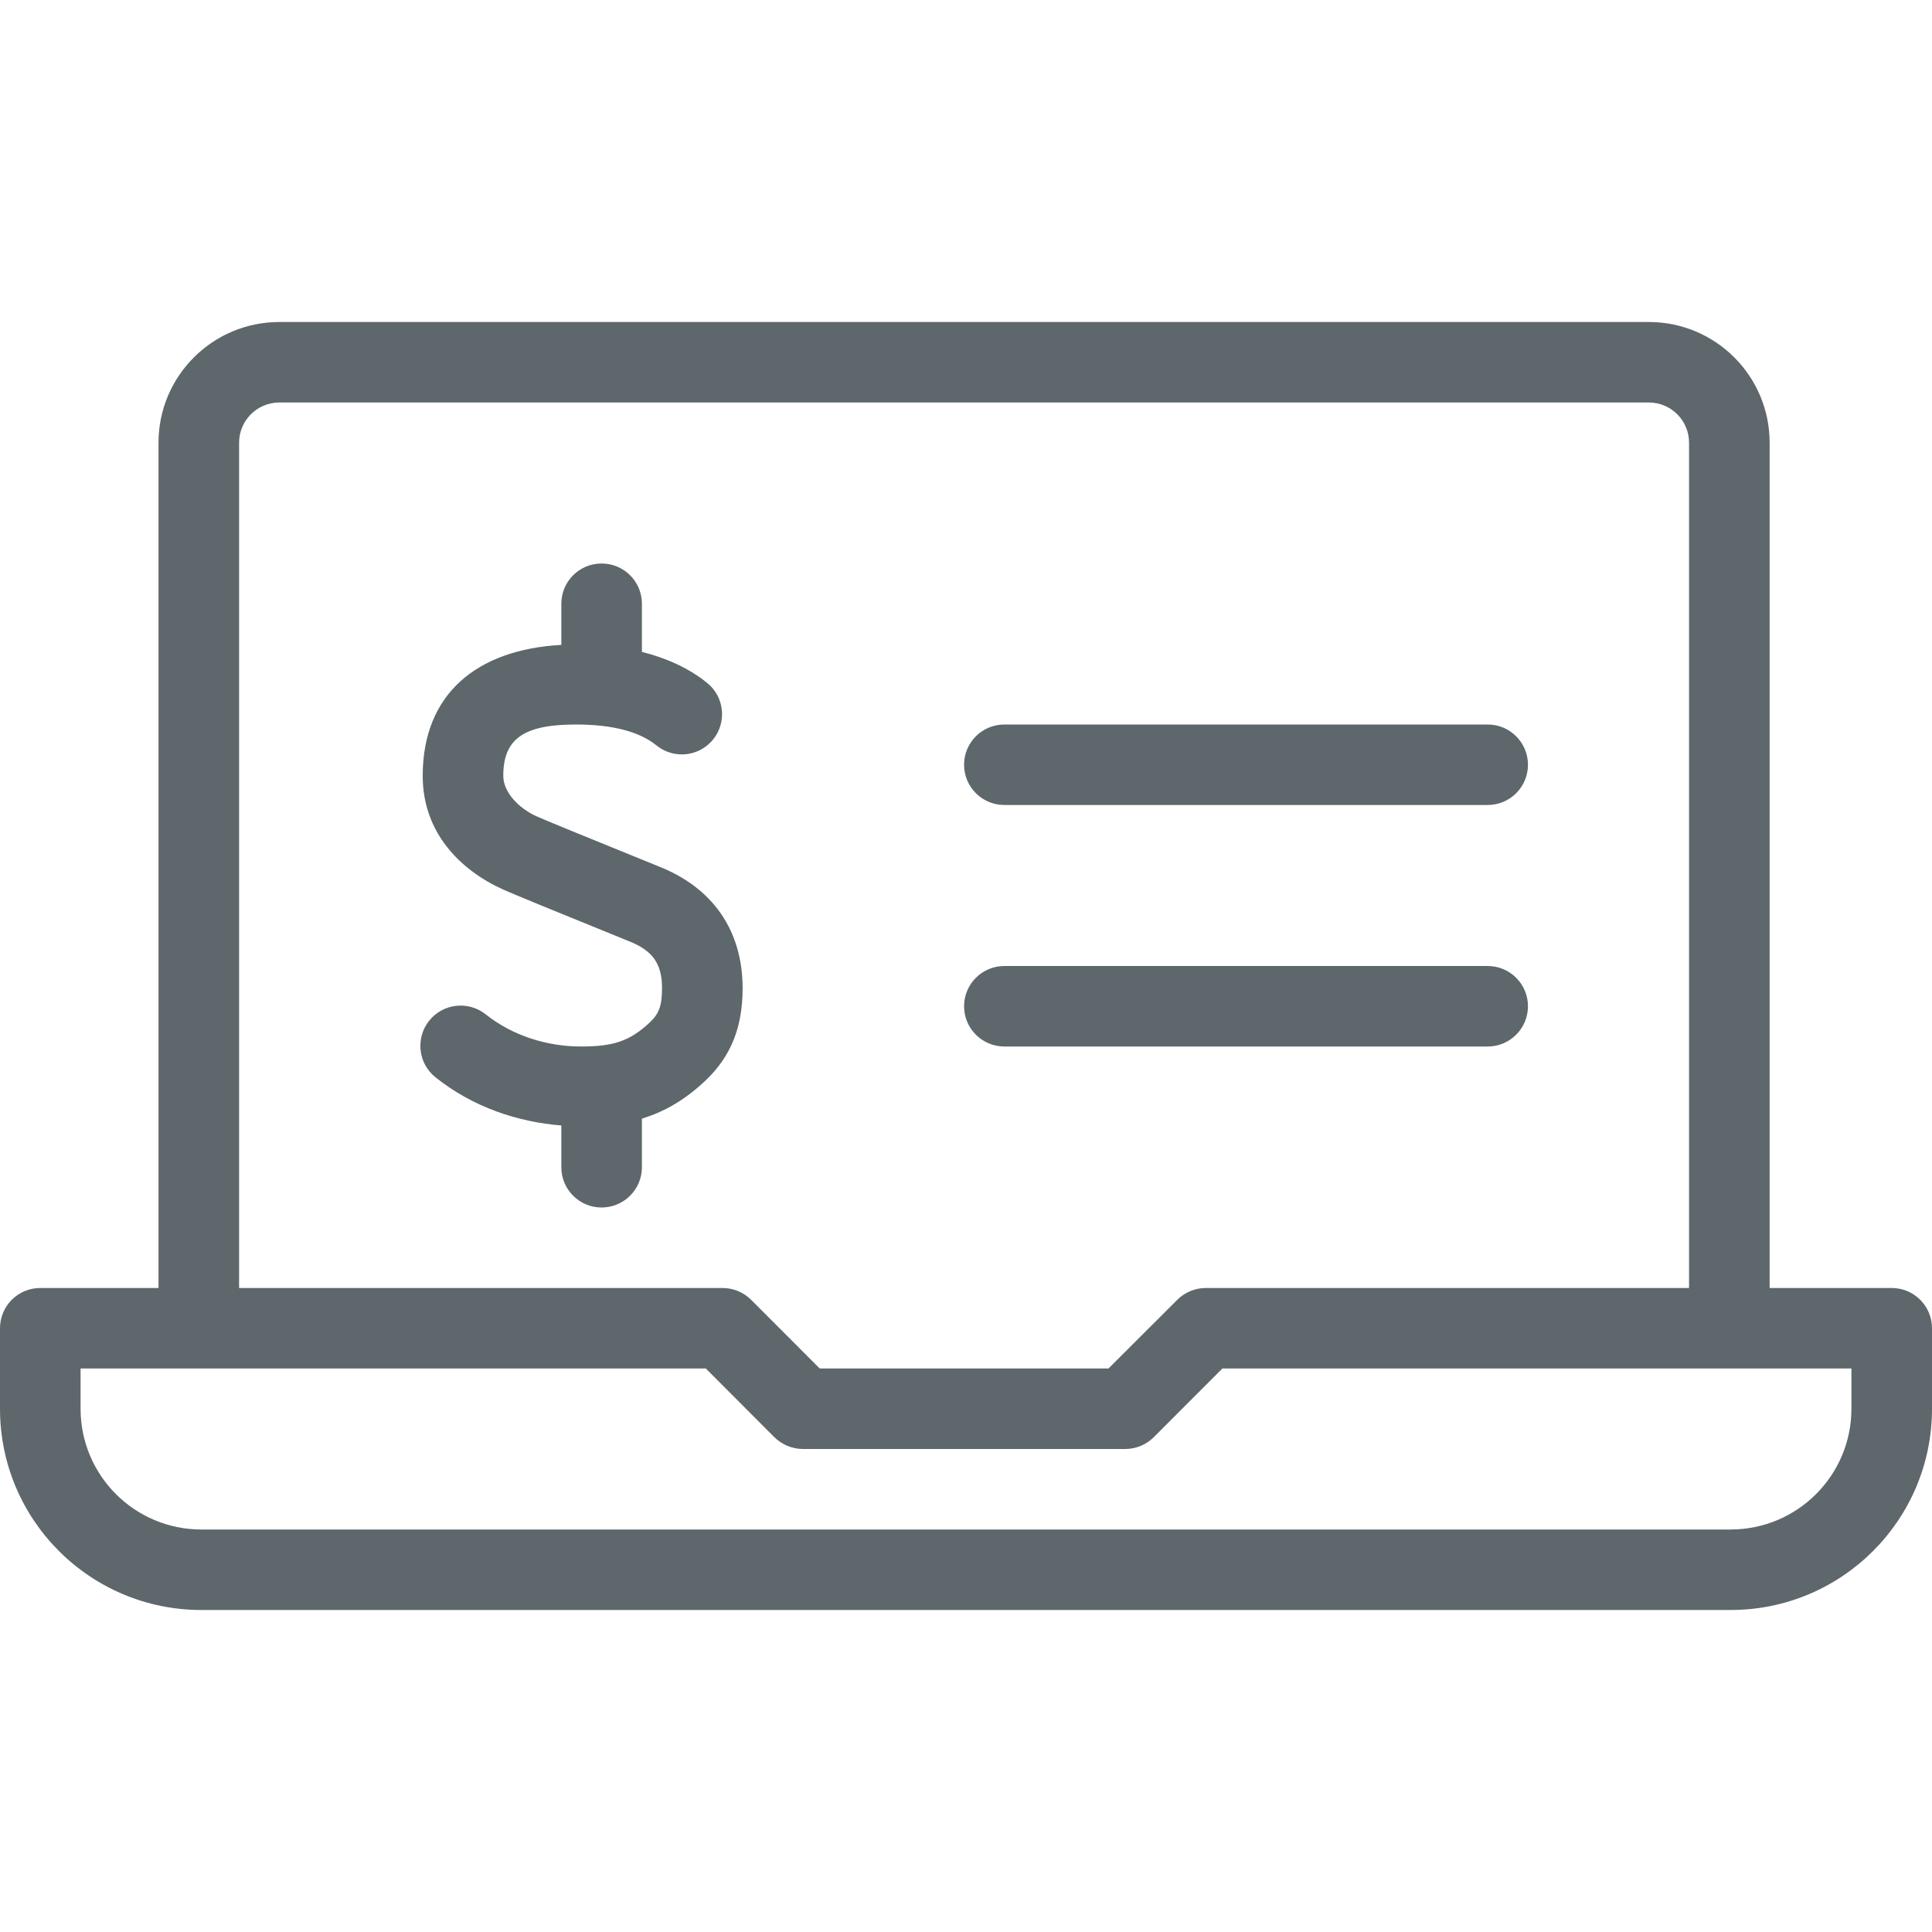 <svg width="24" height="24" viewBox="0 0 24 24" fill="none" xmlns="http://www.w3.org/2000/svg">
<path fill-rule="evenodd" clip-rule="evenodd" d="M23.5 16H21.983V5.5C21.983 4.671 21.311 4 20.482 4H3.47C2.642 4 1.969 4.671 1.969 5.5V16H0.5C0.223 16 0 16.224 0 16.5V17.5C0 18.881 1.12 20 2.502 20H21.498C22.88 20 24 18.881 24 17.5V16.5C24 16.224 23.776 16 23.5 16ZM22.999 17.5C22.999 18.328 22.327 19 21.498 19H2.502C1.672 19 1.001 18.328 1.001 17.5V17H8.768L9.62 17.854C9.715 17.947 9.843 18 9.975 18H13.977C14.11 18 14.238 17.947 14.332 17.854L15.185 17H22.999V17.5ZM3.47 5C3.194 5 2.97 5.224 2.97 5.5V16H8.976C9.109 16 9.236 16.053 9.33 16.146L10.183 17H13.77L14.625 16.146C14.719 16.053 14.846 16 14.978 16H20.982V5.5C20.982 5.224 20.759 5 20.482 5H3.47ZM12.477 13H18.481C18.757 13 18.981 12.776 18.981 12.5C18.981 12.224 18.757 12 18.481 12H12.477C12.2 12 11.976 12.224 11.976 12.5C11.976 12.776 12.2 13 12.477 13ZM12.477 10H18.481C18.757 10 18.981 9.776 18.981 9.5C18.981 9.224 18.757 9 18.481 9H12.477C12.2 9 11.976 9.224 11.976 9.5C11.976 9.776 12.2 10 12.477 10ZM9.225 12.276C9.225 11.559 8.854 11.025 8.178 10.761C7.271 10.393 6.754 10.181 6.664 10.14C6.449 10.043 6.252 9.845 6.252 9.638C6.252 9.185 6.496 9 7.153 9C7.618 9 7.948 9.092 8.155 9.26C8.369 9.434 8.684 9.401 8.858 9.187C9.032 8.972 8.999 8.657 8.785 8.484C8.559 8.301 8.285 8.177 7.974 8.098V7.5C7.974 7.223 7.75 7 7.473 7C7.197 7 6.973 7.223 6.973 7.5V8.011C5.921 8.069 5.251 8.622 5.251 9.638C5.251 10.343 5.716 10.809 6.252 11.051C6.361 11.1 6.868 11.309 7.808 11.69C8.109 11.807 8.224 11.973 8.224 12.276C8.224 12.492 8.185 12.593 8.077 12.696C7.82 12.939 7.613 13 7.213 13C6.813 13 6.376 12.874 6.034 12.601C5.818 12.429 5.503 12.464 5.331 12.68C5.159 12.896 5.194 13.211 5.41 13.383C5.876 13.755 6.434 13.938 6.973 13.981V14.5C6.973 14.776 7.197 15 7.473 15C7.75 15 7.974 14.776 7.974 14.5V13.896C8.252 13.811 8.505 13.667 8.764 13.423C9.085 13.119 9.225 12.753 9.225 12.276Z" fill="#5E676B"/>
</svg>
